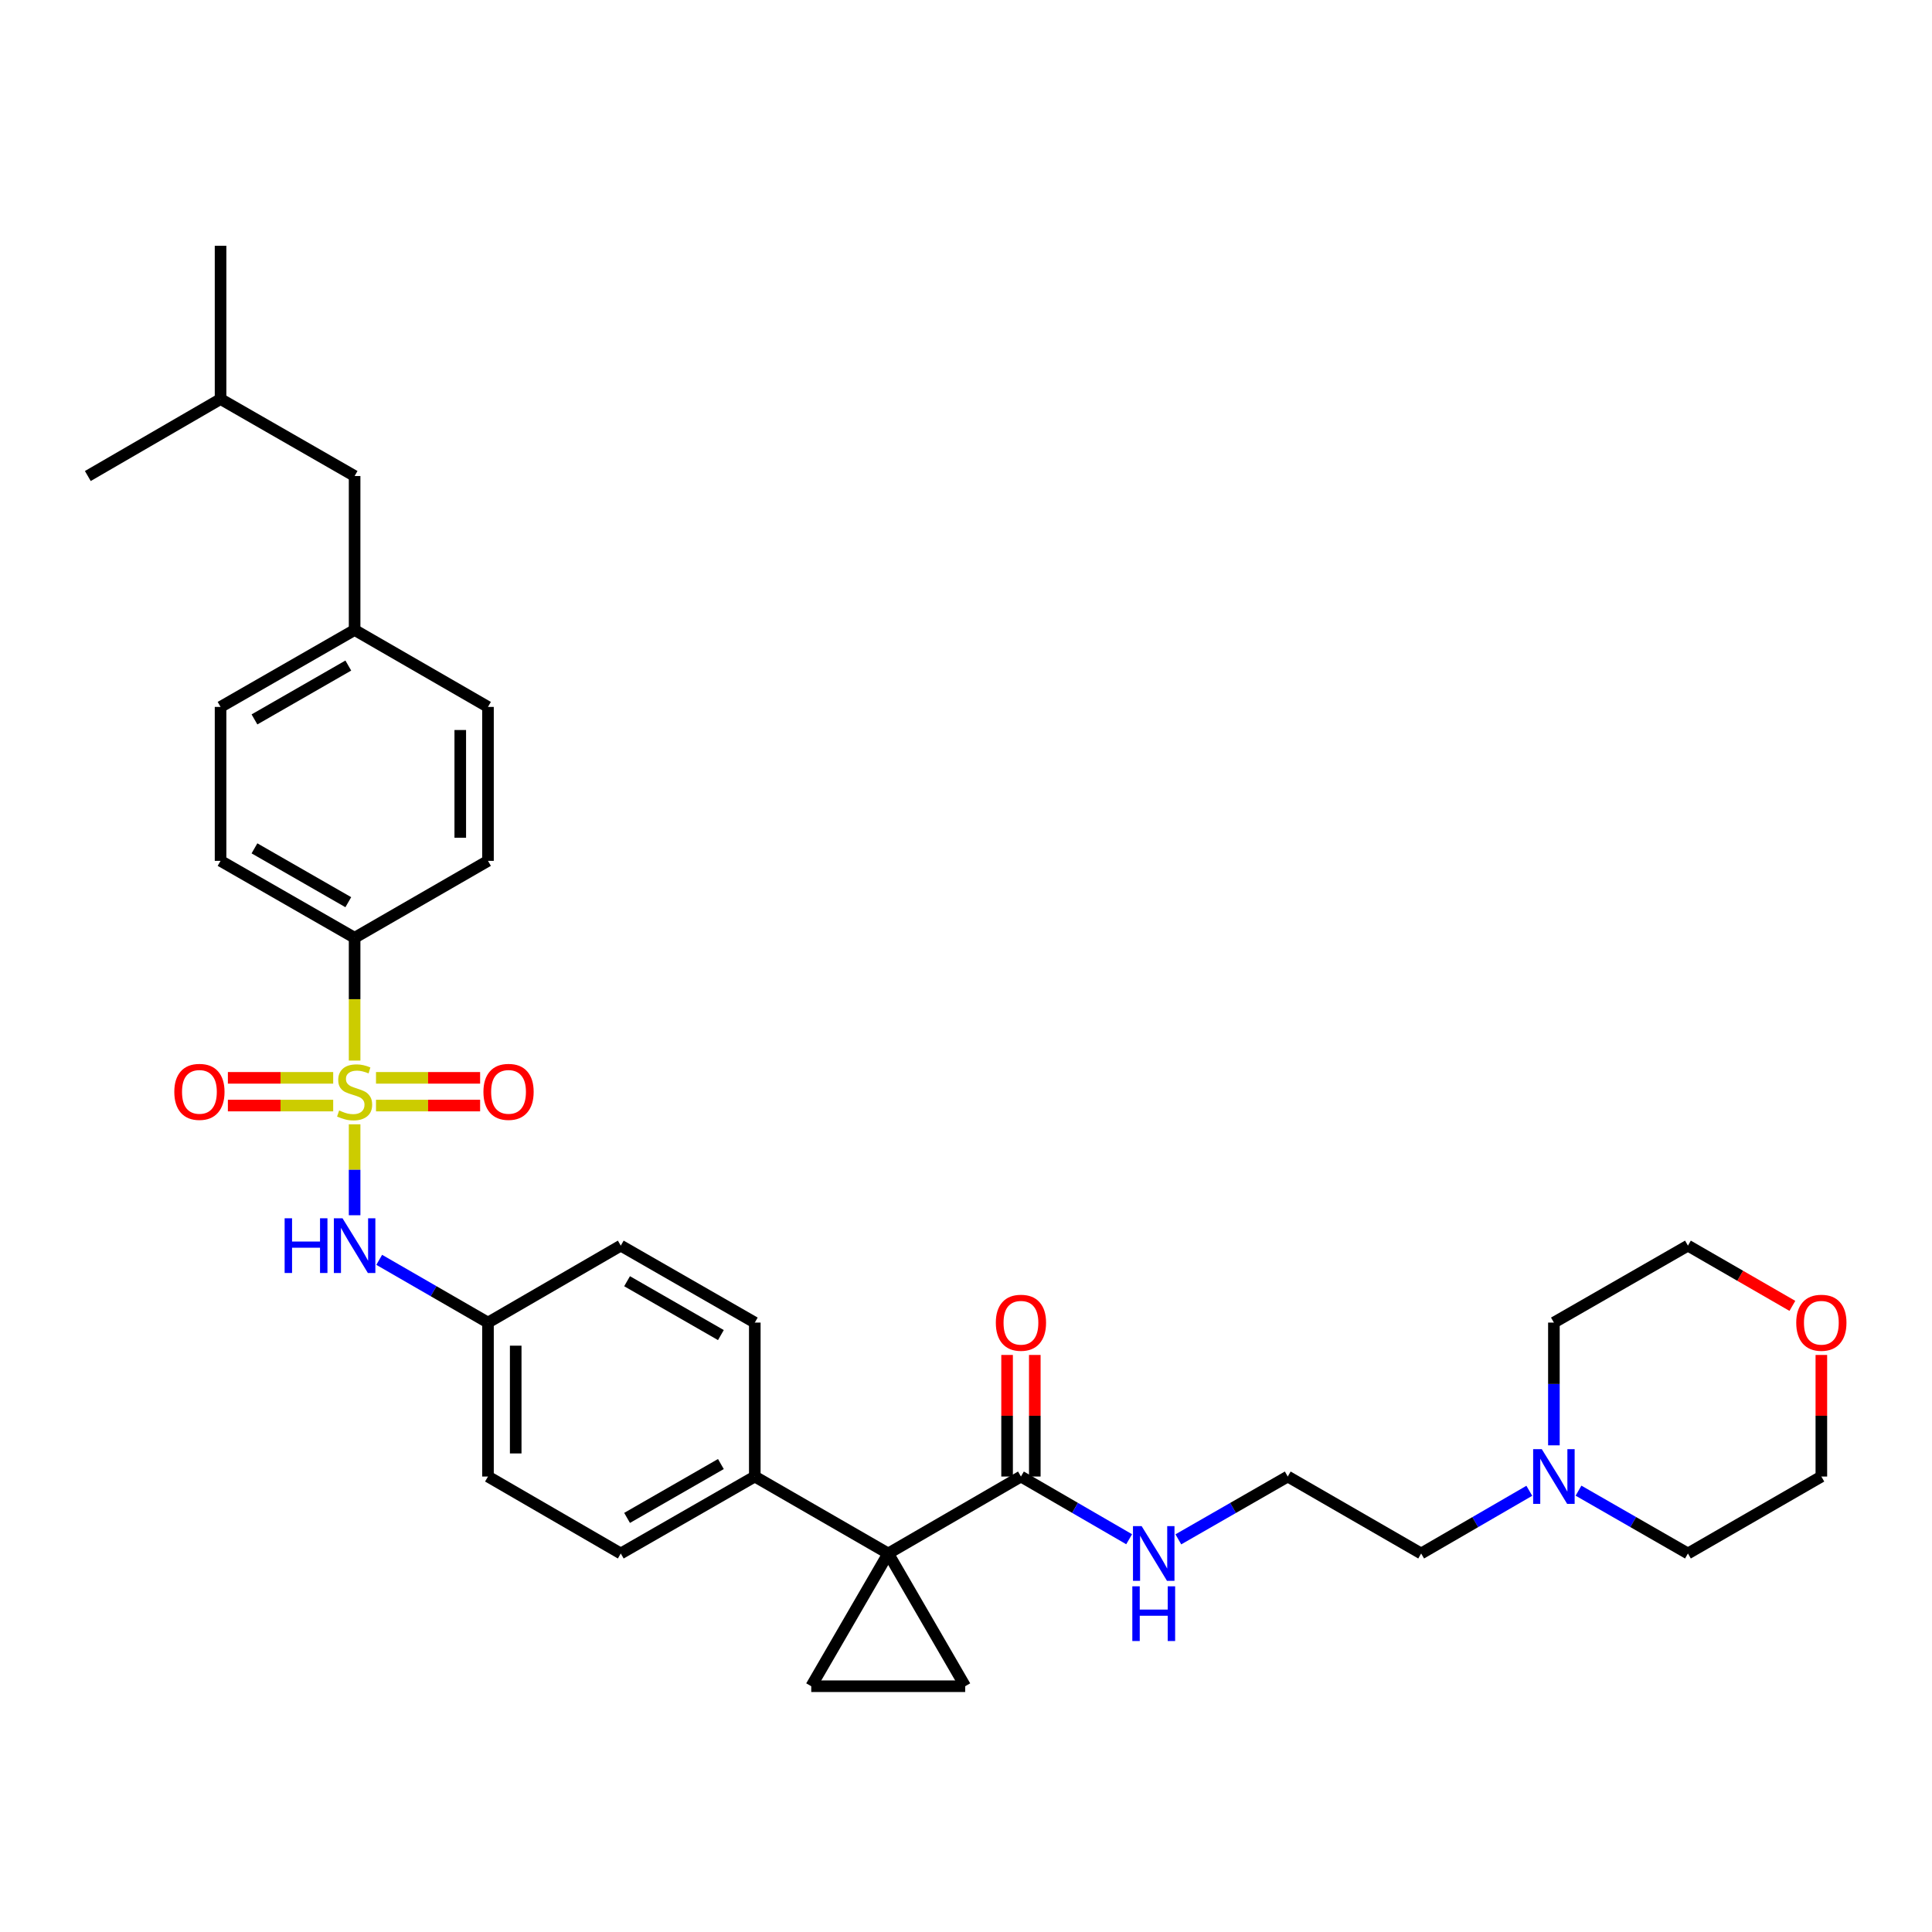 <?xml version='1.0' encoding='iso-8859-1'?>
<svg version='1.1' baseProfile='full'
              xmlns='http://www.w3.org/2000/svg'
                      xmlns:rdkit='http://www.rdkit.org/xml'
                      xmlns:xlink='http://www.w3.org/1999/xlink'
                  xml:space='preserve'
width='1000px' height='1000px' viewBox='0 0 1000 1000'>
<!-- END OF HEADER -->
<rect style='opacity:1.0;fill:#FFFFFF;stroke:none' width='1000' height='1000' x='0' y='0'> </rect>
<path class='bond-4' d='M 183.546,581.936 L 183.546,605.473' style='fill:none;fill-rule:evenodd;stroke:#CCCC00;stroke-width:6px;stroke-linecap:butt;stroke-linejoin:miter;stroke-opacity:1' />
<path class='bond-4' d='M 183.546,605.473 L 183.546,629.009' style='fill:none;fill-rule:evenodd;stroke:#0000FF;stroke-width:6px;stroke-linecap:butt;stroke-linejoin:miter;stroke-opacity:1' />
<path class='bond-5' d='M 183.546,548.953 L 183.546,517.171' style='fill:none;fill-rule:evenodd;stroke:#CCCC00;stroke-width:6px;stroke-linecap:butt;stroke-linejoin:miter;stroke-opacity:1' />
<path class='bond-5' d='M 183.546,517.171 L 183.546,485.39' style='fill:none;fill-rule:evenodd;stroke:#000000;stroke-width:6px;stroke-linecap:butt;stroke-linejoin:miter;stroke-opacity:1' />
<path class='bond-7' d='M 172.458,557.891 L 145.204,557.891' style='fill:none;fill-rule:evenodd;stroke:#CCCC00;stroke-width:6px;stroke-linecap:butt;stroke-linejoin:miter;stroke-opacity:1' />
<path class='bond-7' d='M 145.204,557.891 L 117.949,557.891' style='fill:none;fill-rule:evenodd;stroke:#FF0000;stroke-width:6px;stroke-linecap:butt;stroke-linejoin:miter;stroke-opacity:1' />
<path class='bond-7' d='M 172.458,572.238 L 145.204,572.238' style='fill:none;fill-rule:evenodd;stroke:#CCCC00;stroke-width:6px;stroke-linecap:butt;stroke-linejoin:miter;stroke-opacity:1' />
<path class='bond-7' d='M 145.204,572.238 L 117.949,572.238' style='fill:none;fill-rule:evenodd;stroke:#FF0000;stroke-width:6px;stroke-linecap:butt;stroke-linejoin:miter;stroke-opacity:1' />
<path class='bond-8' d='M 194.618,572.238 L 221.562,572.238' style='fill:none;fill-rule:evenodd;stroke:#CCCC00;stroke-width:6px;stroke-linecap:butt;stroke-linejoin:miter;stroke-opacity:1' />
<path class='bond-8' d='M 221.562,572.238 L 248.506,572.238' style='fill:none;fill-rule:evenodd;stroke:#FF0000;stroke-width:6px;stroke-linecap:butt;stroke-linejoin:miter;stroke-opacity:1' />
<path class='bond-8' d='M 194.618,557.891 L 221.562,557.891' style='fill:none;fill-rule:evenodd;stroke:#CCCC00;stroke-width:6px;stroke-linecap:butt;stroke-linejoin:miter;stroke-opacity:1' />
<path class='bond-8' d='M 221.562,557.891 L 248.506,557.891' style='fill:none;fill-rule:evenodd;stroke:#FF0000;stroke-width:6px;stroke-linecap:butt;stroke-linejoin:miter;stroke-opacity:1' />
<path class='bond-0' d='M 459.746,804.081 L 390.68,764.252' style='fill:none;fill-rule:evenodd;stroke:#000000;stroke-width:6px;stroke-linecap:butt;stroke-linejoin:miter;stroke-opacity:1' />
<path class='bond-1' d='M 459.746,804.081 L 419.901,872.788' style='fill:none;fill-rule:evenodd;stroke:#000000;stroke-width:6px;stroke-linecap:butt;stroke-linejoin:miter;stroke-opacity:1' />
<path class='bond-2' d='M 459.746,804.081 L 499.576,872.788' style='fill:none;fill-rule:evenodd;stroke:#000000;stroke-width:6px;stroke-linecap:butt;stroke-linejoin:miter;stroke-opacity:1' />
<path class='bond-3' d='M 459.746,804.081 L 528.438,764.252' style='fill:none;fill-rule:evenodd;stroke:#000000;stroke-width:6px;stroke-linecap:butt;stroke-linejoin:miter;stroke-opacity:1' />
<path class='bond-35' d='M 419.901,872.788 L 499.576,872.788' style='fill:none;fill-rule:evenodd;stroke:#000000;stroke-width:6px;stroke-linecap:butt;stroke-linejoin:miter;stroke-opacity:1' />
<path class='bond-10' d='M 535.611,764.252 L 535.611,732.786' style='fill:none;fill-rule:evenodd;stroke:#000000;stroke-width:6px;stroke-linecap:butt;stroke-linejoin:miter;stroke-opacity:1' />
<path class='bond-10' d='M 535.611,732.786 L 535.611,701.321' style='fill:none;fill-rule:evenodd;stroke:#FF0000;stroke-width:6px;stroke-linecap:butt;stroke-linejoin:miter;stroke-opacity:1' />
<path class='bond-10' d='M 521.264,764.252 L 521.264,732.786' style='fill:none;fill-rule:evenodd;stroke:#000000;stroke-width:6px;stroke-linecap:butt;stroke-linejoin:miter;stroke-opacity:1' />
<path class='bond-10' d='M 521.264,732.786 L 521.264,701.321' style='fill:none;fill-rule:evenodd;stroke:#FF0000;stroke-width:6px;stroke-linecap:butt;stroke-linejoin:miter;stroke-opacity:1' />
<path class='bond-11' d='M 528.438,764.252 L 556.44,780.479' style='fill:none;fill-rule:evenodd;stroke:#000000;stroke-width:6px;stroke-linecap:butt;stroke-linejoin:miter;stroke-opacity:1' />
<path class='bond-11' d='M 556.44,780.479 L 584.443,796.707' style='fill:none;fill-rule:evenodd;stroke:#0000FF;stroke-width:6px;stroke-linecap:butt;stroke-linejoin:miter;stroke-opacity:1' />
<path class='bond-15' d='M 196.279,652.086 L 224.43,668.327' style='fill:none;fill-rule:evenodd;stroke:#0000FF;stroke-width:6px;stroke-linecap:butt;stroke-linejoin:miter;stroke-opacity:1' />
<path class='bond-15' d='M 224.43,668.327 L 252.58,684.569' style='fill:none;fill-rule:evenodd;stroke:#000000;stroke-width:6px;stroke-linecap:butt;stroke-linejoin:miter;stroke-opacity:1' />
<path class='bond-12' d='M 183.546,485.39 L 114.162,445.576' style='fill:none;fill-rule:evenodd;stroke:#000000;stroke-width:6px;stroke-linecap:butt;stroke-linejoin:miter;stroke-opacity:1' />
<path class='bond-12' d='M 180.279,466.974 L 131.71,439.104' style='fill:none;fill-rule:evenodd;stroke:#000000;stroke-width:6px;stroke-linecap:butt;stroke-linejoin:miter;stroke-opacity:1' />
<path class='bond-13' d='M 183.546,485.39 L 252.58,445.576' style='fill:none;fill-rule:evenodd;stroke:#000000;stroke-width:6px;stroke-linecap:butt;stroke-linejoin:miter;stroke-opacity:1' />
<path class='bond-6' d='M 390.68,764.252 L 321.312,804.081' style='fill:none;fill-rule:evenodd;stroke:#000000;stroke-width:6px;stroke-linecap:butt;stroke-linejoin:miter;stroke-opacity:1' />
<path class='bond-6' d='M 373.131,757.784 L 324.573,785.665' style='fill:none;fill-rule:evenodd;stroke:#000000;stroke-width:6px;stroke-linecap:butt;stroke-linejoin:miter;stroke-opacity:1' />
<path class='bond-34' d='M 390.68,764.252 L 390.68,684.569' style='fill:none;fill-rule:evenodd;stroke:#000000;stroke-width:6px;stroke-linecap:butt;stroke-linejoin:miter;stroke-opacity:1' />
<path class='bond-9' d='M 791.569,771.629 L 763.578,787.855' style='fill:none;fill-rule:evenodd;stroke:#0000FF;stroke-width:6px;stroke-linecap:butt;stroke-linejoin:miter;stroke-opacity:1' />
<path class='bond-9' d='M 763.578,787.855 L 735.587,804.081' style='fill:none;fill-rule:evenodd;stroke:#000000;stroke-width:6px;stroke-linecap:butt;stroke-linejoin:miter;stroke-opacity:1' />
<path class='bond-26' d='M 817.035,771.566 L 845.353,787.823' style='fill:none;fill-rule:evenodd;stroke:#0000FF;stroke-width:6px;stroke-linecap:butt;stroke-linejoin:miter;stroke-opacity:1' />
<path class='bond-26' d='M 845.353,787.823 L 873.671,804.081' style='fill:none;fill-rule:evenodd;stroke:#000000;stroke-width:6px;stroke-linecap:butt;stroke-linejoin:miter;stroke-opacity:1' />
<path class='bond-27' d='M 804.295,748.1 L 804.295,716.334' style='fill:none;fill-rule:evenodd;stroke:#0000FF;stroke-width:6px;stroke-linecap:butt;stroke-linejoin:miter;stroke-opacity:1' />
<path class='bond-27' d='M 804.295,716.334 L 804.295,684.569' style='fill:none;fill-rule:evenodd;stroke:#000000;stroke-width:6px;stroke-linecap:butt;stroke-linejoin:miter;stroke-opacity:1' />
<path class='bond-24' d='M 609.908,796.766 L 638.223,780.509' style='fill:none;fill-rule:evenodd;stroke:#0000FF;stroke-width:6px;stroke-linecap:butt;stroke-linejoin:miter;stroke-opacity:1' />
<path class='bond-24' d='M 638.223,780.509 L 666.537,764.252' style='fill:none;fill-rule:evenodd;stroke:#000000;stroke-width:6px;stroke-linecap:butt;stroke-linejoin:miter;stroke-opacity:1' />
<path class='bond-22' d='M 114.162,445.576 L 114.162,365.901' style='fill:none;fill-rule:evenodd;stroke:#000000;stroke-width:6px;stroke-linecap:butt;stroke-linejoin:miter;stroke-opacity:1' />
<path class='bond-21' d='M 252.58,445.576 L 252.58,365.901' style='fill:none;fill-rule:evenodd;stroke:#000000;stroke-width:6px;stroke-linecap:butt;stroke-linejoin:miter;stroke-opacity:1' />
<path class='bond-21' d='M 238.233,433.625 L 238.233,377.853' style='fill:none;fill-rule:evenodd;stroke:#000000;stroke-width:6px;stroke-linecap:butt;stroke-linejoin:miter;stroke-opacity:1' />
<path class='bond-14' d='M 927.736,675.922 L 900.704,660.331' style='fill:none;fill-rule:evenodd;stroke:#FF0000;stroke-width:6px;stroke-linecap:butt;stroke-linejoin:miter;stroke-opacity:1' />
<path class='bond-14' d='M 900.704,660.331 L 873.671,644.739' style='fill:none;fill-rule:evenodd;stroke:#000000;stroke-width:6px;stroke-linecap:butt;stroke-linejoin:miter;stroke-opacity:1' />
<path class='bond-36' d='M 942.729,701.321 L 942.729,732.786' style='fill:none;fill-rule:evenodd;stroke:#FF0000;stroke-width:6px;stroke-linecap:butt;stroke-linejoin:miter;stroke-opacity:1' />
<path class='bond-36' d='M 942.729,732.786 L 942.729,764.252' style='fill:none;fill-rule:evenodd;stroke:#000000;stroke-width:6px;stroke-linecap:butt;stroke-linejoin:miter;stroke-opacity:1' />
<path class='bond-19' d='M 252.58,684.569 L 321.312,644.739' style='fill:none;fill-rule:evenodd;stroke:#000000;stroke-width:6px;stroke-linecap:butt;stroke-linejoin:miter;stroke-opacity:1' />
<path class='bond-20' d='M 252.58,684.569 L 252.58,764.252' style='fill:none;fill-rule:evenodd;stroke:#000000;stroke-width:6px;stroke-linecap:butt;stroke-linejoin:miter;stroke-opacity:1' />
<path class='bond-20' d='M 266.928,696.521 L 266.928,752.299' style='fill:none;fill-rule:evenodd;stroke:#000000;stroke-width:6px;stroke-linecap:butt;stroke-linejoin:miter;stroke-opacity:1' />
<path class='bond-16' d='M 390.68,684.569 L 321.312,644.739' style='fill:none;fill-rule:evenodd;stroke:#000000;stroke-width:6px;stroke-linecap:butt;stroke-linejoin:miter;stroke-opacity:1' />
<path class='bond-16' d='M 373.131,691.037 L 324.573,663.156' style='fill:none;fill-rule:evenodd;stroke:#000000;stroke-width:6px;stroke-linecap:butt;stroke-linejoin:miter;stroke-opacity:1' />
<path class='bond-17' d='M 321.312,804.081 L 252.58,764.252' style='fill:none;fill-rule:evenodd;stroke:#000000;stroke-width:6px;stroke-linecap:butt;stroke-linejoin:miter;stroke-opacity:1' />
<path class='bond-18' d='M 183.546,326.072 L 252.58,365.901' style='fill:none;fill-rule:evenodd;stroke:#000000;stroke-width:6px;stroke-linecap:butt;stroke-linejoin:miter;stroke-opacity:1' />
<path class='bond-23' d='M 183.546,326.072 L 183.546,246.389' style='fill:none;fill-rule:evenodd;stroke:#000000;stroke-width:6px;stroke-linecap:butt;stroke-linejoin:miter;stroke-opacity:1' />
<path class='bond-33' d='M 183.546,326.072 L 114.162,365.901' style='fill:none;fill-rule:evenodd;stroke:#000000;stroke-width:6px;stroke-linecap:butt;stroke-linejoin:miter;stroke-opacity:1' />
<path class='bond-33' d='M 180.281,344.489 L 131.712,372.37' style='fill:none;fill-rule:evenodd;stroke:#000000;stroke-width:6px;stroke-linecap:butt;stroke-linejoin:miter;stroke-opacity:1' />
<path class='bond-30' d='M 183.546,246.389 L 114.162,206.552' style='fill:none;fill-rule:evenodd;stroke:#000000;stroke-width:6px;stroke-linecap:butt;stroke-linejoin:miter;stroke-opacity:1' />
<path class='bond-25' d='M 666.537,764.252 L 735.587,804.081' style='fill:none;fill-rule:evenodd;stroke:#000000;stroke-width:6px;stroke-linecap:butt;stroke-linejoin:miter;stroke-opacity:1' />
<path class='bond-28' d='M 873.671,804.081 L 942.729,764.252' style='fill:none;fill-rule:evenodd;stroke:#000000;stroke-width:6px;stroke-linecap:butt;stroke-linejoin:miter;stroke-opacity:1' />
<path class='bond-29' d='M 804.295,684.569 L 873.671,644.739' style='fill:none;fill-rule:evenodd;stroke:#000000;stroke-width:6px;stroke-linecap:butt;stroke-linejoin:miter;stroke-opacity:1' />
<path class='bond-31' d='M 114.162,206.552 L 45.455,246.389' style='fill:none;fill-rule:evenodd;stroke:#000000;stroke-width:6px;stroke-linecap:butt;stroke-linejoin:miter;stroke-opacity:1' />
<path class='bond-32' d='M 114.162,206.552 L 114.162,127.212' style='fill:none;fill-rule:evenodd;stroke:#000000;stroke-width:6px;stroke-linecap:butt;stroke-linejoin:miter;stroke-opacity:1' />
<path  class='atom-0' d='M 175.546 574.785
Q 175.866 574.905, 177.186 575.465
Q 178.506 576.025, 179.946 576.385
Q 181.426 576.705, 182.866 576.705
Q 185.546 576.705, 187.106 575.425
Q 188.666 574.105, 188.666 571.825
Q 188.666 570.265, 187.866 569.305
Q 187.106 568.345, 185.906 567.825
Q 184.706 567.305, 182.706 566.705
Q 180.186 565.945, 178.666 565.225
Q 177.186 564.505, 176.106 562.985
Q 175.066 561.465, 175.066 558.905
Q 175.066 555.345, 177.466 553.145
Q 179.906 550.945, 184.706 550.945
Q 187.986 550.945, 191.706 552.505
L 190.786 555.585
Q 187.386 554.185, 184.826 554.185
Q 182.066 554.185, 180.546 555.345
Q 179.026 556.465, 179.066 558.425
Q 179.066 559.945, 179.826 560.865
Q 180.626 561.785, 181.746 562.305
Q 182.906 562.825, 184.826 563.425
Q 187.386 564.225, 188.906 565.025
Q 190.426 565.825, 191.506 567.465
Q 192.626 569.065, 192.626 571.825
Q 192.626 575.745, 189.986 577.865
Q 187.386 579.945, 183.026 579.945
Q 180.506 579.945, 178.586 579.385
Q 176.706 578.865, 174.466 577.945
L 175.546 574.785
' fill='#CCCC00'/>
<path  class='atom-5' d='M 147.326 630.579
L 151.166 630.579
L 151.166 642.619
L 165.646 642.619
L 165.646 630.579
L 169.486 630.579
L 169.486 658.899
L 165.646 658.899
L 165.646 645.819
L 151.166 645.819
L 151.166 658.899
L 147.326 658.899
L 147.326 630.579
' fill='#0000FF'/>
<path  class='atom-5' d='M 177.286 630.579
L 186.566 645.579
Q 187.486 647.059, 188.966 649.739
Q 190.446 652.419, 190.526 652.579
L 190.526 630.579
L 194.286 630.579
L 194.286 658.899
L 190.406 658.899
L 180.446 642.499
Q 179.286 640.579, 178.046 638.379
Q 176.846 636.179, 176.486 635.499
L 176.486 658.899
L 172.806 658.899
L 172.806 630.579
L 177.286 630.579
' fill='#0000FF'/>
<path  class='atom-8' d='M 90.218 565.145
Q 90.218 558.345, 93.578 554.545
Q 96.938 550.745, 103.218 550.745
Q 109.498 550.745, 112.858 554.545
Q 116.218 558.345, 116.218 565.145
Q 116.218 572.025, 112.818 575.945
Q 109.418 579.825, 103.218 579.825
Q 96.978 579.825, 93.578 575.945
Q 90.218 572.065, 90.218 565.145
M 103.218 576.625
Q 107.538 576.625, 109.858 573.745
Q 112.218 570.825, 112.218 565.145
Q 112.218 559.585, 109.858 556.785
Q 107.538 553.945, 103.218 553.945
Q 98.898 553.945, 96.538 556.745
Q 94.218 559.545, 94.218 565.145
Q 94.218 570.865, 96.538 573.745
Q 98.898 576.625, 103.218 576.625
' fill='#FF0000'/>
<path  class='atom-9' d='M 250.221 565.145
Q 250.221 558.345, 253.581 554.545
Q 256.941 550.745, 263.221 550.745
Q 269.501 550.745, 272.861 554.545
Q 276.221 558.345, 276.221 565.145
Q 276.221 572.025, 272.821 575.945
Q 269.421 579.825, 263.221 579.825
Q 256.981 579.825, 253.581 575.945
Q 250.221 572.065, 250.221 565.145
M 263.221 576.625
Q 267.541 576.625, 269.861 573.745
Q 272.221 570.825, 272.221 565.145
Q 272.221 559.585, 269.861 556.785
Q 267.541 553.945, 263.221 553.945
Q 258.901 553.945, 256.541 556.745
Q 254.221 559.545, 254.221 565.145
Q 254.221 570.865, 256.541 573.745
Q 258.901 576.625, 263.221 576.625
' fill='#FF0000'/>
<path  class='atom-10' d='M 798.035 750.092
L 807.315 765.092
Q 808.235 766.572, 809.715 769.252
Q 811.195 771.932, 811.275 772.092
L 811.275 750.092
L 815.035 750.092
L 815.035 778.412
L 811.155 778.412
L 801.195 762.012
Q 800.035 760.092, 798.795 757.892
Q 797.595 755.692, 797.235 755.012
L 797.235 778.412
L 793.555 778.412
L 793.555 750.092
L 798.035 750.092
' fill='#0000FF'/>
<path  class='atom-11' d='M 515.438 684.649
Q 515.438 677.849, 518.798 674.049
Q 522.158 670.249, 528.438 670.249
Q 534.718 670.249, 538.078 674.049
Q 541.438 677.849, 541.438 684.649
Q 541.438 691.529, 538.038 695.449
Q 534.638 699.329, 528.438 699.329
Q 522.198 699.329, 518.798 695.449
Q 515.438 691.569, 515.438 684.649
M 528.438 696.129
Q 532.758 696.129, 535.078 693.249
Q 537.438 690.329, 537.438 684.649
Q 537.438 679.089, 535.078 676.289
Q 532.758 673.449, 528.438 673.449
Q 524.118 673.449, 521.758 676.249
Q 519.438 679.049, 519.438 684.649
Q 519.438 690.369, 521.758 693.249
Q 524.118 696.129, 528.438 696.129
' fill='#FF0000'/>
<path  class='atom-12' d='M 590.909 789.921
L 600.189 804.921
Q 601.109 806.401, 602.589 809.081
Q 604.069 811.761, 604.149 811.921
L 604.149 789.921
L 607.909 789.921
L 607.909 818.241
L 604.029 818.241
L 594.069 801.841
Q 592.909 799.921, 591.669 797.721
Q 590.469 795.521, 590.109 794.841
L 590.109 818.241
L 586.429 818.241
L 586.429 789.921
L 590.909 789.921
' fill='#0000FF'/>
<path  class='atom-12' d='M 586.089 821.073
L 589.929 821.073
L 589.929 833.113
L 604.409 833.113
L 604.409 821.073
L 608.249 821.073
L 608.249 849.393
L 604.409 849.393
L 604.409 836.313
L 589.929 836.313
L 589.929 849.393
L 586.089 849.393
L 586.089 821.073
' fill='#0000FF'/>
<path  class='atom-15' d='M 929.729 684.649
Q 929.729 677.849, 933.089 674.049
Q 936.449 670.249, 942.729 670.249
Q 949.009 670.249, 952.369 674.049
Q 955.729 677.849, 955.729 684.649
Q 955.729 691.529, 952.329 695.449
Q 948.929 699.329, 942.729 699.329
Q 936.489 699.329, 933.089 695.449
Q 929.729 691.569, 929.729 684.649
M 942.729 696.129
Q 947.049 696.129, 949.369 693.249
Q 951.729 690.329, 951.729 684.649
Q 951.729 679.089, 949.369 676.289
Q 947.049 673.449, 942.729 673.449
Q 938.409 673.449, 936.049 676.249
Q 933.729 679.049, 933.729 684.649
Q 933.729 690.369, 936.049 693.249
Q 938.409 696.129, 942.729 696.129
' fill='#FF0000'/>
</svg>
